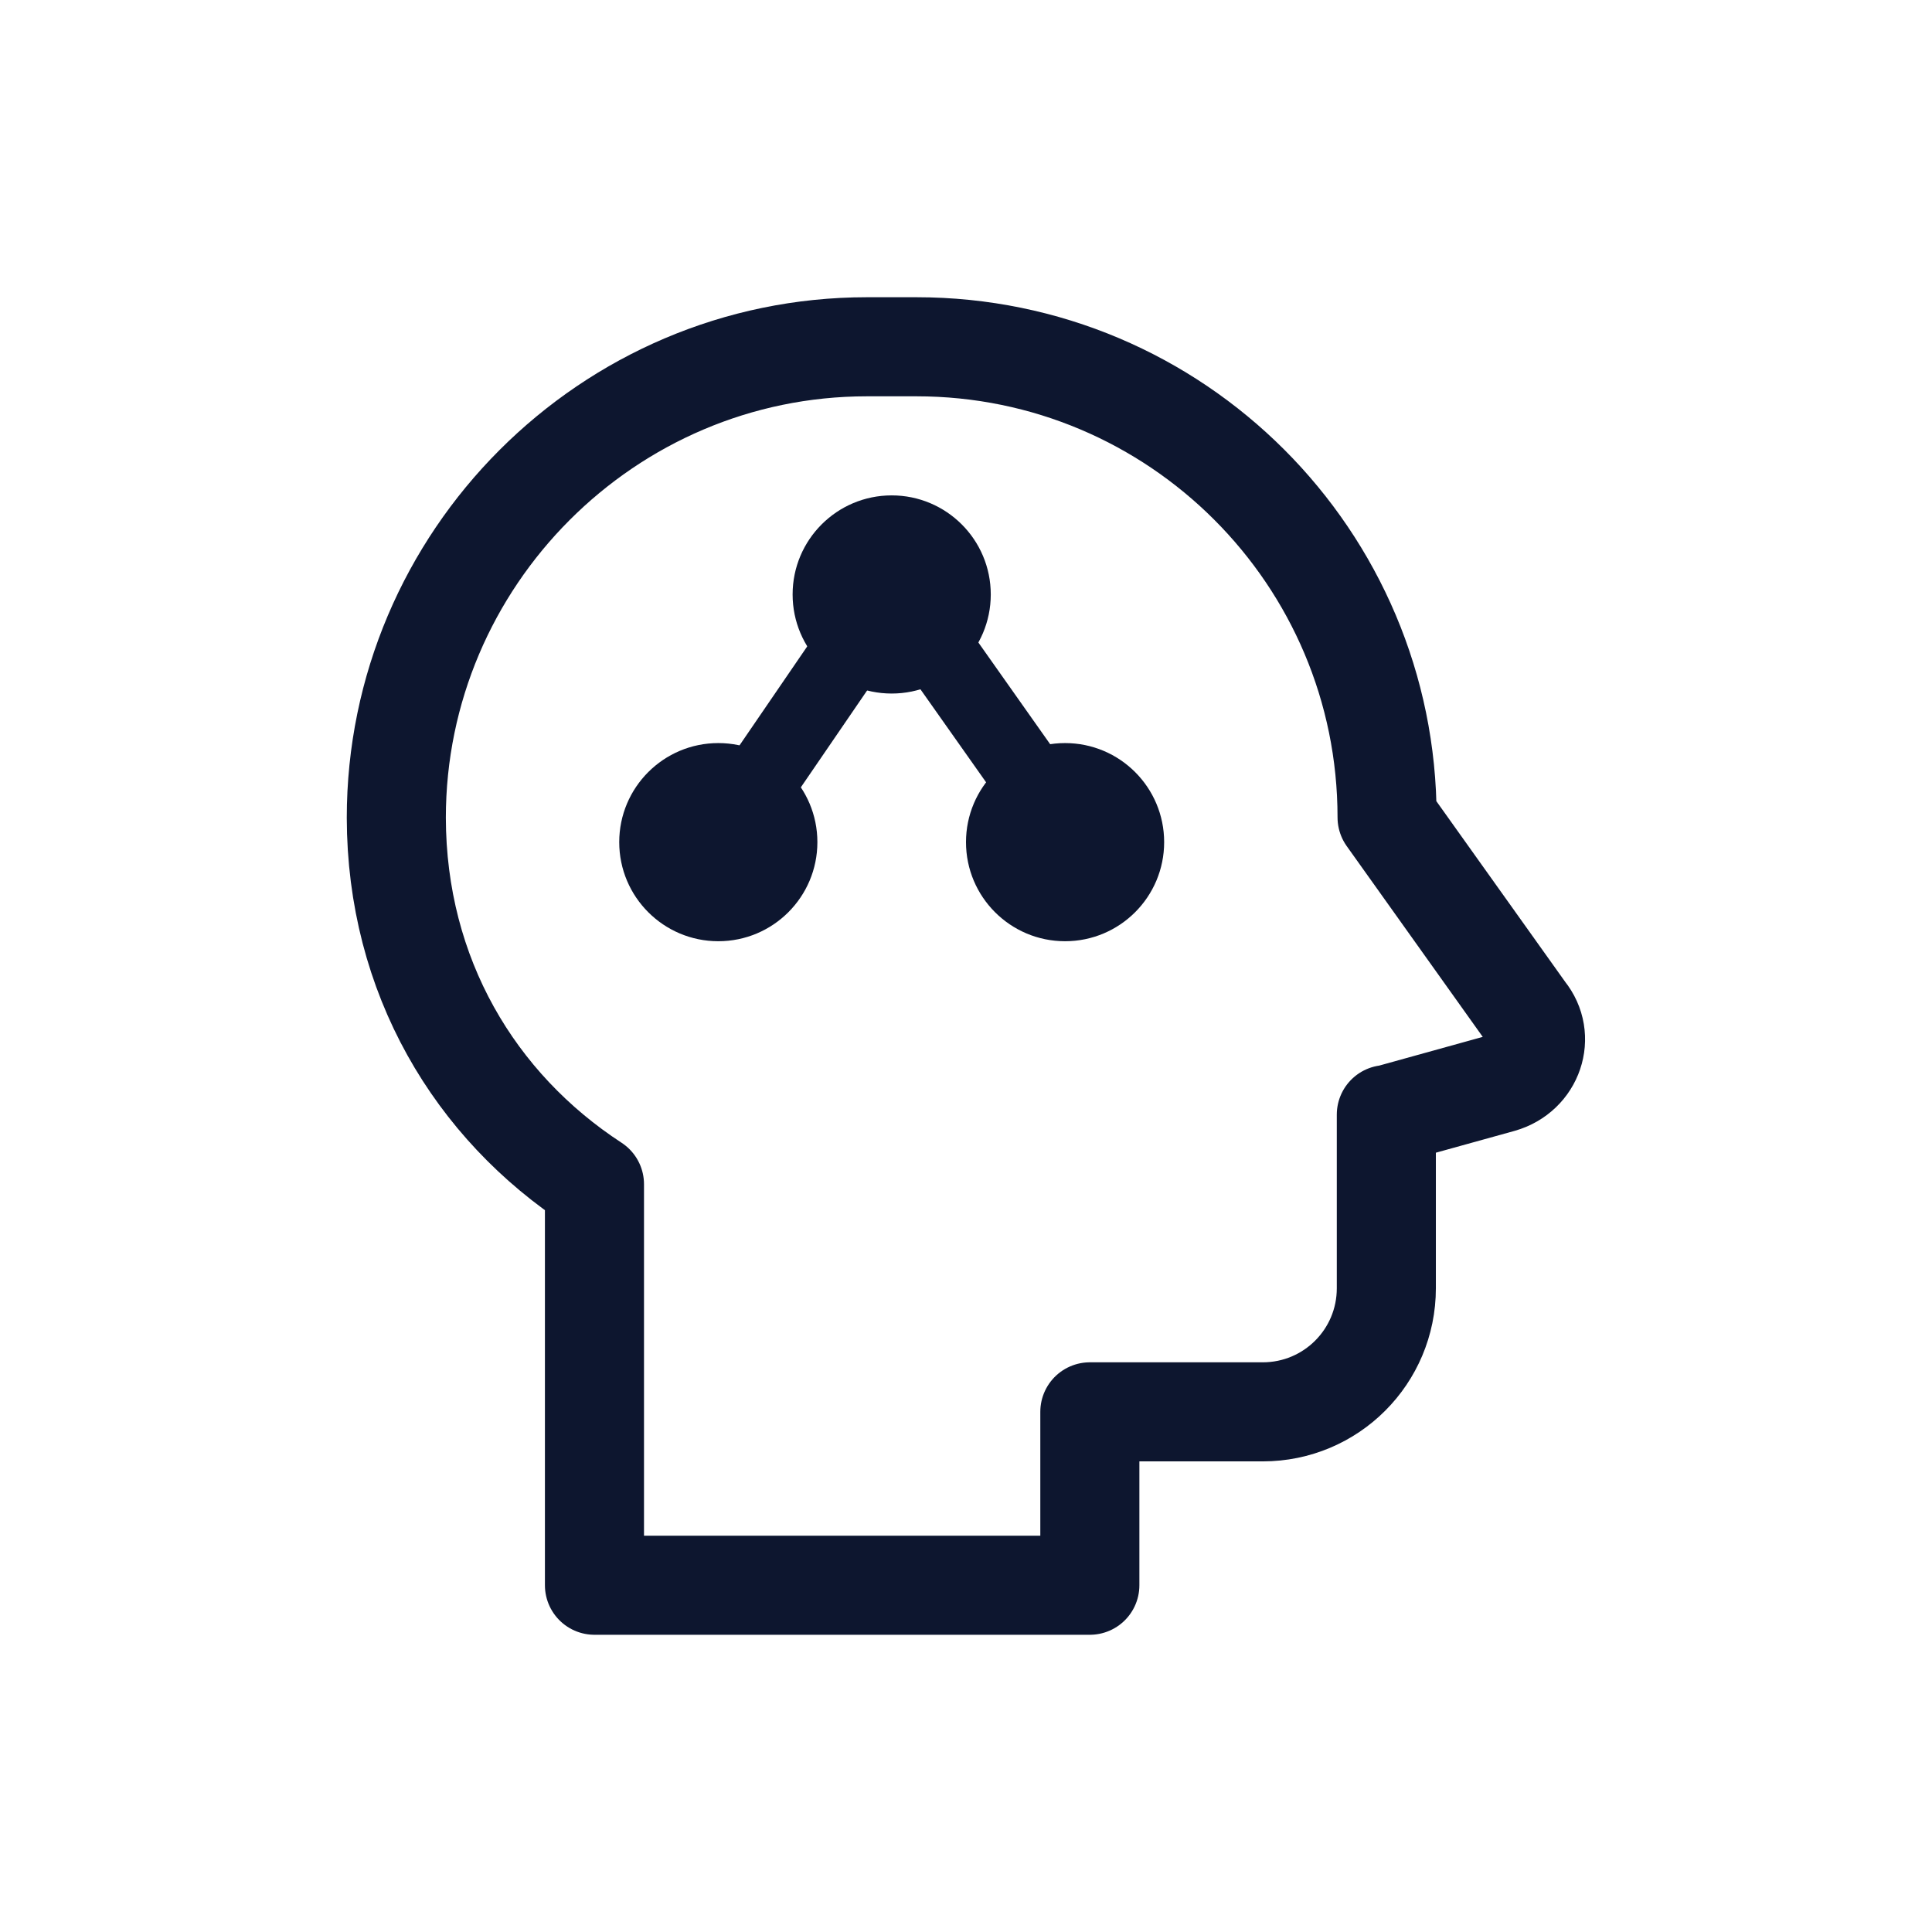 <?xml version="1.0" encoding="UTF-8"?>
<svg xmlns="http://www.w3.org/2000/svg" width="78" height="78" viewBox="0 0 78 78" fill="none">
  <path d="M16 33.02C16 22.56 24.54 14 35 14H37C47.49 14 56 22.51 56 33L61.59 40.84C62.42 41.86 61.91 43.36 60.61 43.73L56.03 45H55.97V52.01C55.97 54.77 53.74 57 50.98 57H44V64H24V47.81C19.17 44.66 16.01 39.4 16 33.01V33.02Z" stroke="#0D162F" stroke-width="4" stroke-linecap="round" stroke-linejoin="round"></path>
  <circle cx="36" cy="24" r="4" fill="#0D162F"></circle>
  <circle cx="43" cy="34" r="4" fill="#0D162F"></circle>
  <circle cx="29" cy="34" r="4" fill="#0D162F"></circle>
  <path d="M35.5 24.5L29 34" stroke="#0D162F" stroke-width="3"></path>
  <path d="M37 25L43 33.5" stroke="#0D162F" stroke-width="3"></path>
</svg>
